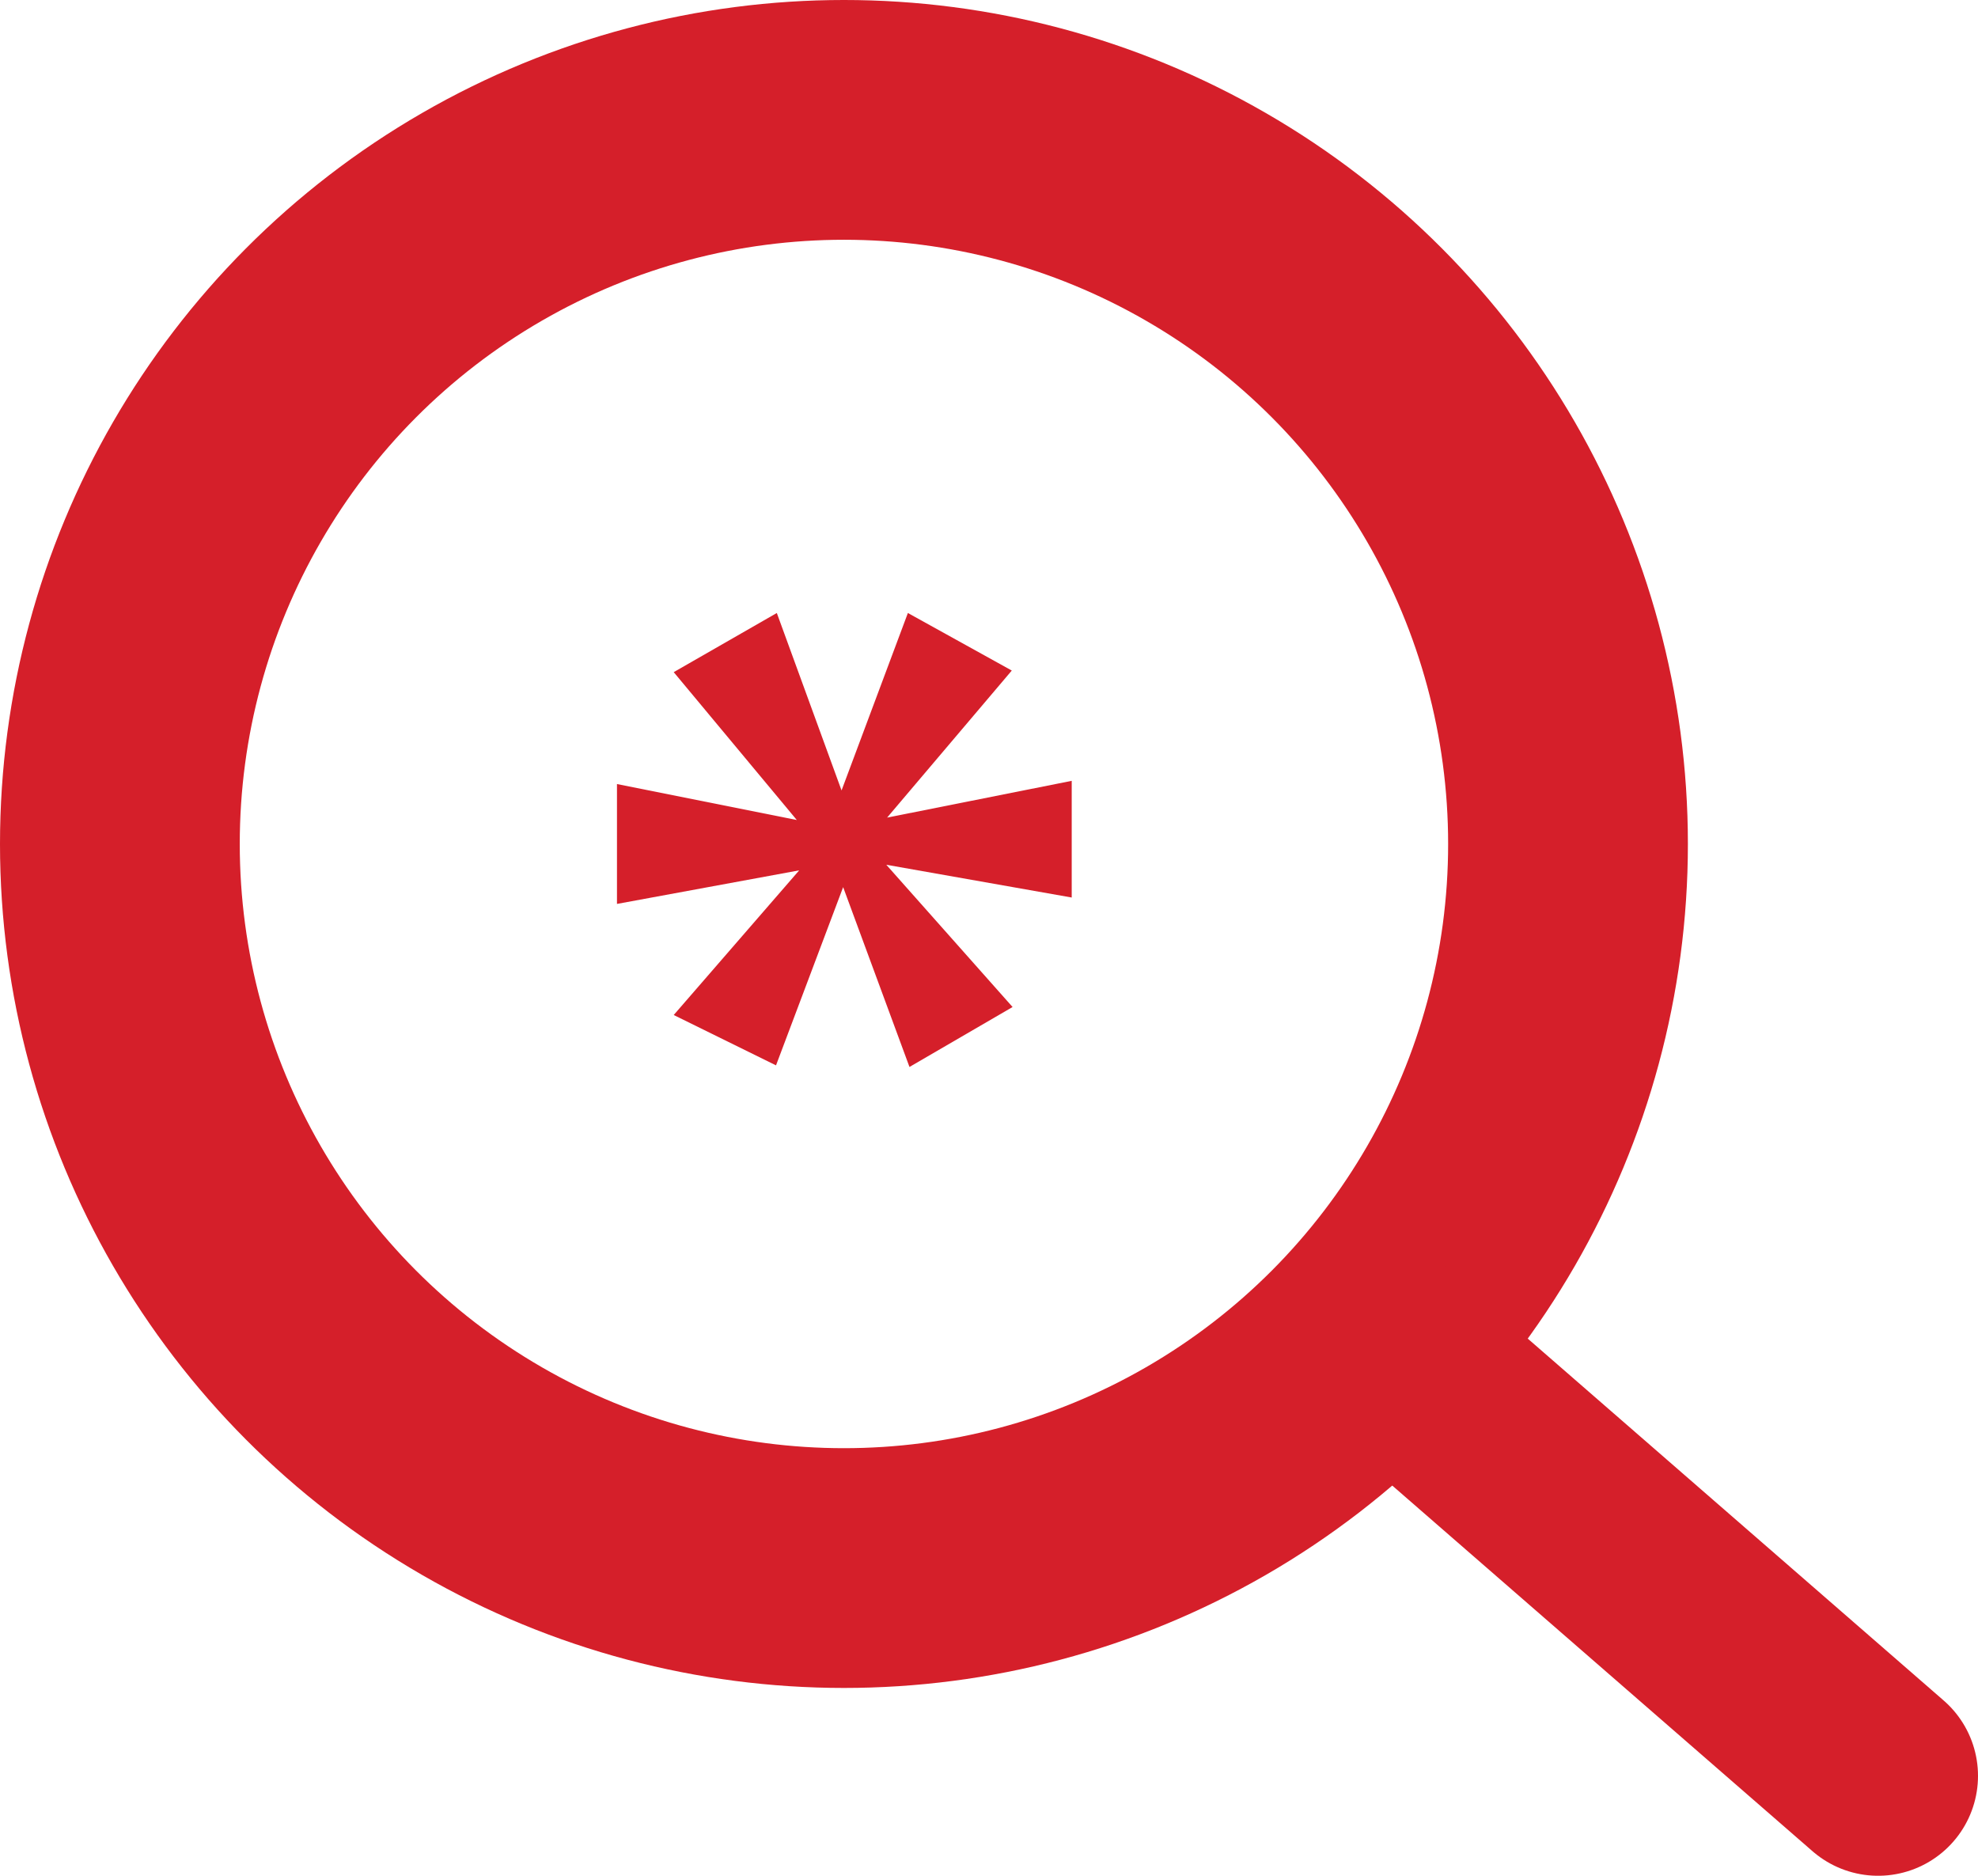 <svg xmlns="http://www.w3.org/2000/svg" viewBox="0 0 24.75 23.47"><defs><style>.cls-1,.cls-2{fill:none;stroke:#d51f2a;stroke-linecap:round;stroke-linejoin:round;}.cls-1{stroke-width:3px;}.cls-2{stroke-width:2.5px;}.cls-3{fill:#d51f2a;}</style></defs><title>Asset 5</title><g id="Layer_2" data-name="Layer 2"><g id="Layer_1-2" data-name="Layer 1"><circle class="cls-1" cx="10.56" cy="10.56" r="9.06"/><line class="cls-2" x1="17.19" y1="16.73" x2="23.5" y2="22.22"/><path class="cls-3" d="M12.66,8.39,11.1,10.23v0l2.31-.46v1.46l-2.32-.41,0,0,1.58,1.78-1.29.75-.83-2.25h0l-.84,2.23L8.43,12.7,10,10.89v0l-2.28.42V9.81l2.25.45v0L8.43,8.41l1.29-.74.81,2.22h0l.83-2.22Z"/></g></g></svg>